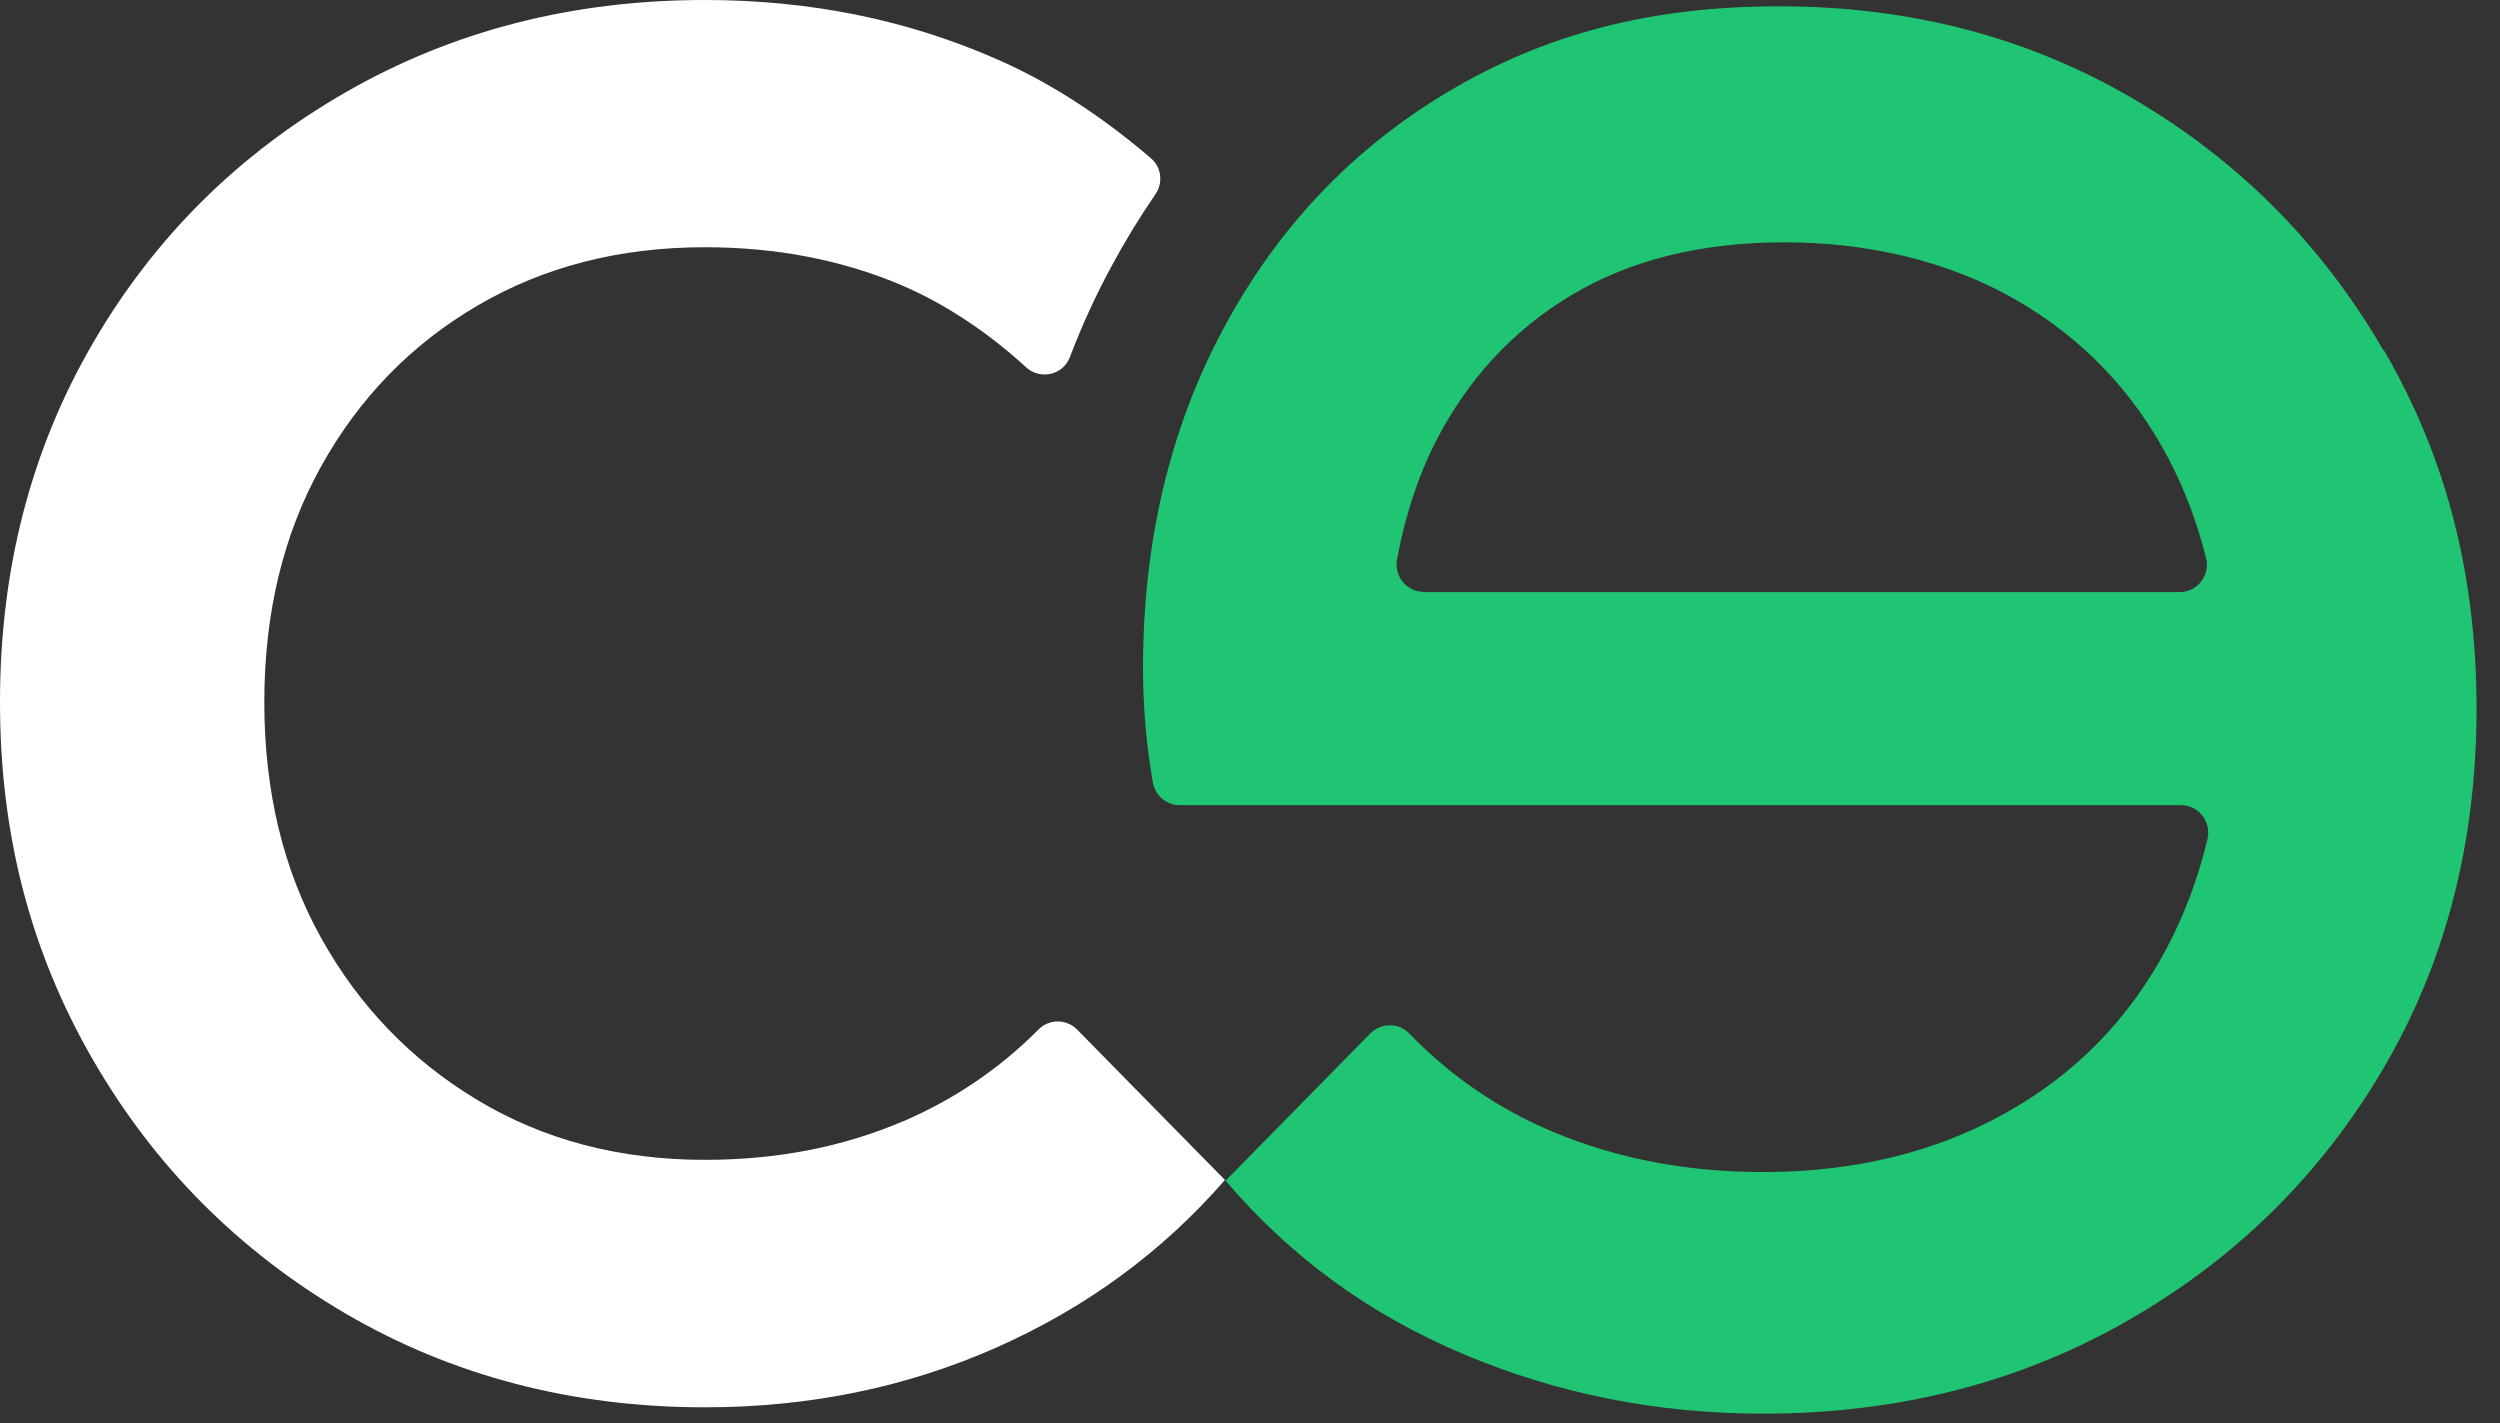 <svg width="65" height="37" viewBox="0 0 65 37" fill="none" xmlns="http://www.w3.org/2000/svg">
<rect x="0" y="0" width="65" height="37" fill="#333333" stroke="none"/>
<path d="M61.968 9.106C60.367 6.349 58.2 4.17 55.466 2.569C52.733 0.968 49.665 0.164 46.269 0.164C42.872 0.164 40.151 0.901 37.661 2.38C35.172 3.859 33.23 5.905 31.824 8.516C30.418 11.127 29.718 14.086 29.718 17.385C29.718 17.878 29.742 18.408 29.791 18.974C29.827 19.382 29.888 19.838 29.973 20.343C30.034 20.684 30.326 20.934 30.673 20.934H56.702C57.159 20.934 57.499 21.36 57.396 21.81C57.153 22.833 56.793 23.789 56.325 24.671C55.339 26.522 53.938 27.946 52.112 28.957C50.292 29.967 48.198 30.473 45.83 30.473C43.858 30.473 42.05 30.125 40.401 29.438C38.97 28.841 37.716 27.983 36.639 26.869C36.365 26.583 35.908 26.589 35.628 26.869L31.866 30.698C33.54 32.67 35.598 34.173 38.039 35.202C40.48 36.237 43.079 36.755 45.836 36.755C49.337 36.755 52.49 35.951 55.296 34.35C58.102 32.749 60.324 30.57 61.949 27.812C63.575 25.055 64.39 21.926 64.39 18.426C64.39 14.926 63.593 11.876 61.986 9.113L61.968 9.106ZM37.022 15.389C36.578 15.389 36.243 14.987 36.322 14.548C36.529 13.428 36.858 12.412 37.314 11.511C38.154 9.861 39.335 8.583 40.863 7.67C42.391 6.757 44.236 6.3 46.403 6.3C48.57 6.3 50.664 6.793 52.386 7.779C54.109 8.766 55.442 10.141 56.379 11.919C56.799 12.716 57.128 13.587 57.359 14.518C57.469 14.962 57.128 15.395 56.672 15.395H37.022V15.389Z" fill="#1FC572"/>
<path d="M23.466 29.158C21.914 29.821 20.203 30.156 18.328 30.156C16.113 30.156 14.14 29.639 12.418 28.604C10.695 27.569 9.338 26.163 8.352 24.391C7.365 22.62 6.872 20.575 6.872 18.256C6.872 15.936 7.365 13.897 8.352 12.12C9.338 10.348 10.689 8.954 12.418 7.944C14.14 6.933 16.113 6.428 18.328 6.428C20.197 6.428 21.914 6.763 23.466 7.426C24.276 7.773 25.469 8.437 26.68 9.551C27.051 9.886 27.642 9.752 27.818 9.283C28.123 8.479 28.482 7.694 28.89 6.939C29.243 6.282 29.626 5.655 30.04 5.052C30.247 4.754 30.198 4.346 29.925 4.115C28.78 3.135 27.417 2.185 25.864 1.516C23.545 0.505 21.037 0 18.328 0C14.877 0 11.76 0.804 8.979 2.404C6.197 4.005 3.999 6.185 2.404 8.942C0.804 11.7 0 14.804 0 18.256C0 21.707 0.797 24.744 2.404 27.532C4.005 30.314 6.197 32.518 8.979 34.149C11.76 35.774 14.877 36.59 18.328 36.59C21.037 36.59 23.564 36.073 25.901 35.038C28.238 34.003 30.223 32.548 31.848 30.679L28.007 26.771C27.733 26.491 27.283 26.485 27.003 26.765C25.98 27.794 24.799 28.591 23.46 29.164L23.466 29.158Z" fill="white"/>
</svg>
